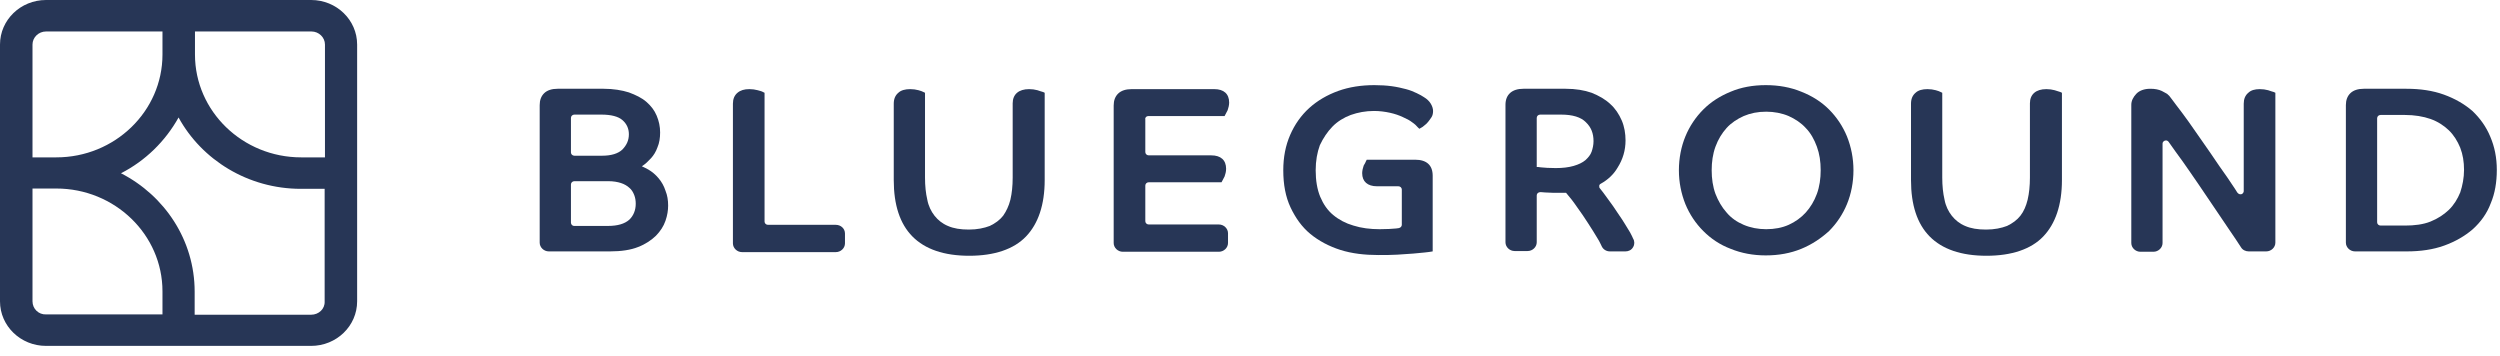 <svg width="225" height="32" viewBox="0 0 225 32" fill="none" xmlns="http://www.w3.org/2000/svg">
  <path
    d="M28.001 0H4.141C1.853 0 0 1.795 0 4.01V27.119C0 29.335 1.853 31.13 4.141 31.13H28.001C30.289 31.13 32.142 29.335 32.142 27.119V4.01C32.142 1.795 30.289 0 28.001 0ZM29.247 4.01V14.163H27.104C21.834 14.163 17.548 10.012 17.548 4.908V2.833H28.03C28.696 2.833 29.247 3.365 29.247 4.01ZM4.141 2.833H14.623V4.908C14.623 10.012 10.338 14.163 5.067 14.163H2.925V4.01C2.925 3.365 3.475 2.833 4.141 2.833ZM2.925 27.119V16.967H5.067C10.338 16.967 14.623 21.118 14.623 26.222V28.297H4.141C3.475 28.325 2.925 27.792 2.925 27.119ZM28.001 28.325H17.519V26.25C17.519 21.622 14.826 17.612 10.888 15.593C13.088 14.471 14.884 12.704 16.071 10.573C18.156 14.387 22.326 16.995 27.075 16.995H29.218V27.147C29.247 27.792 28.696 28.325 28.001 28.325Z"
    fill="#273656" />
  <path
    d="M59.274 16.044C59 15.717 58.691 15.455 58.348 15.258C58.176 15.16 57.971 15.062 57.765 14.964C57.799 14.931 57.833 14.931 57.868 14.898C58.108 14.735 58.348 14.505 58.588 14.243C58.828 13.982 59.034 13.654 59.171 13.261C59.343 12.868 59.411 12.41 59.411 11.919C59.411 11.395 59.308 10.904 59.102 10.412C58.897 9.921 58.588 9.528 58.176 9.168C57.765 8.808 57.216 8.546 56.599 8.317C55.981 8.12 55.192 7.989 54.334 7.989H50.184C49.669 7.989 49.258 8.12 48.983 8.382C48.709 8.644 48.572 9.004 48.572 9.463V21.84C48.572 22.266 48.949 22.626 49.395 22.626H54.883C55.912 22.626 56.77 22.495 57.422 22.233C58.108 21.971 58.622 21.611 59.034 21.218C59.446 20.792 59.72 20.366 59.892 19.875C60.063 19.384 60.132 18.926 60.132 18.5C60.132 18.009 60.063 17.583 59.892 17.158C59.754 16.732 59.548 16.372 59.274 16.044ZM56.015 13.458C55.638 13.818 55.021 14.014 54.197 14.014H51.693C51.522 14.014 51.385 13.883 51.385 13.72V10.609C51.385 10.445 51.522 10.314 51.693 10.314H54.129C54.986 10.314 55.638 10.478 56.015 10.805C56.393 11.133 56.599 11.558 56.599 12.082C56.599 12.639 56.393 13.065 56.015 13.458ZM51.385 20.039V16.601C51.385 16.437 51.522 16.306 51.693 16.306H54.746C55.192 16.306 55.569 16.372 55.878 16.47C56.187 16.568 56.461 16.732 56.633 16.896C56.839 17.059 56.976 17.289 57.079 17.55C57.182 17.812 57.216 18.074 57.216 18.336C57.216 18.926 57.01 19.417 56.633 19.777C56.221 20.137 55.604 20.334 54.712 20.334H51.659C51.522 20.334 51.385 20.203 51.385 20.039Z"
    fill="#273656" />
  <path
    d="M75.225 20.235H69.119C68.947 20.235 68.81 20.105 68.81 19.941V8.35L68.673 8.284C68.57 8.219 68.433 8.186 68.192 8.12C67.952 8.055 67.712 8.022 67.438 8.022C66.992 8.022 66.649 8.12 66.374 8.35C66.1 8.579 65.963 8.906 65.963 9.332V21.905C65.963 22.331 66.34 22.691 66.786 22.691H75.225C75.67 22.691 76.048 22.331 76.048 21.905V21.021C76.048 20.563 75.67 20.235 75.225 20.235Z"
    fill="#273656" />
  <path
    d="M93.37 8.12C93.13 8.055 92.89 8.022 92.616 8.022C91.689 8.022 91.141 8.481 91.141 9.299V15.979C91.141 16.732 91.072 17.387 90.935 17.976C90.798 18.533 90.558 19.024 90.283 19.417C89.974 19.81 89.563 20.105 89.082 20.334C88.568 20.53 87.951 20.661 87.196 20.661C86.441 20.661 85.824 20.563 85.309 20.334C84.829 20.137 84.417 19.81 84.109 19.417C83.8 19.024 83.56 18.533 83.457 17.976C83.32 17.387 83.251 16.732 83.251 15.979V8.35L83.114 8.284C83.011 8.219 82.874 8.186 82.668 8.12C82.428 8.055 82.188 8.022 81.913 8.022C81.467 8.022 81.09 8.12 80.85 8.35C80.576 8.579 80.438 8.906 80.438 9.332V16.208C80.438 18.435 80.987 20.137 82.119 21.283C83.251 22.429 84.966 23.019 87.23 23.019C89.494 23.019 91.243 22.429 92.341 21.283C93.439 20.137 94.022 18.435 94.022 16.208V8.35L93.885 8.284C93.748 8.251 93.576 8.186 93.37 8.12Z"
    fill="#273656" />
  <path
    d="M103.352 10.445H110.213L110.281 10.314C110.35 10.216 110.384 10.085 110.487 9.921C110.556 9.725 110.624 9.463 110.624 9.234C110.624 8.448 110.144 8.022 109.286 8.022H101.843C101.328 8.022 100.917 8.153 100.642 8.415C100.368 8.677 100.231 9.037 100.231 9.496V21.873C100.231 22.298 100.608 22.659 101.054 22.659H109.698C110.144 22.659 110.521 22.298 110.521 21.873V20.989C110.521 20.563 110.144 20.203 109.698 20.203H103.386C103.215 20.203 103.078 20.072 103.078 19.908V16.699C103.078 16.535 103.215 16.404 103.386 16.404H109.938L110.007 16.273C110.041 16.208 110.11 16.077 110.213 15.881C110.281 15.684 110.35 15.455 110.35 15.193C110.35 14.407 109.87 13.982 109.012 13.982H103.386C103.215 13.982 103.078 13.851 103.078 13.687V10.74C103.043 10.576 103.181 10.445 103.352 10.445Z"
    fill="#273656" />
  <path
    d="M119.92 11.395C120.366 10.936 120.949 10.576 121.567 10.347C122.218 10.118 122.904 9.987 123.659 9.987C124.174 9.987 124.654 10.052 125.1 10.15C125.546 10.249 125.923 10.38 126.266 10.543C126.575 10.674 126.883 10.838 127.089 11.002C127.329 11.165 127.501 11.329 127.604 11.46L127.741 11.591L127.912 11.493C127.981 11.46 128.084 11.395 128.187 11.296C128.324 11.198 128.427 11.1 128.53 10.969C128.633 10.838 128.736 10.707 128.839 10.543C128.942 10.38 128.976 10.183 128.976 9.987C128.976 9.79 128.907 9.561 128.77 9.332C128.633 9.103 128.427 8.906 128.153 8.742C128.015 8.644 127.775 8.513 127.501 8.382C127.226 8.251 126.918 8.12 126.54 8.022C126.163 7.924 125.751 7.826 125.271 7.76C124.791 7.695 124.276 7.662 123.693 7.662C122.527 7.662 121.429 7.826 120.435 8.186C119.44 8.546 118.548 9.07 117.828 9.725C117.107 10.38 116.524 11.198 116.113 12.148C115.701 13.097 115.495 14.145 115.495 15.324C115.495 16.601 115.701 17.714 116.147 18.664C116.593 19.613 117.176 20.432 117.931 21.054C118.685 21.676 119.611 22.167 120.64 22.495C121.669 22.822 122.836 22.953 124.036 22.953C124.654 22.953 125.203 22.953 125.751 22.92C126.3 22.888 126.78 22.855 127.192 22.822C127.604 22.789 127.947 22.757 128.221 22.724C128.598 22.691 128.701 22.659 128.736 22.659L128.942 22.626V15.815C128.942 14.866 128.393 14.374 127.364 14.374H123.007L122.939 14.505C122.904 14.604 122.836 14.735 122.733 14.898C122.664 15.095 122.596 15.357 122.596 15.586C122.596 16.339 123.076 16.765 123.933 16.765H125.854C126.026 16.765 126.163 16.896 126.163 17.059V20.235C126.163 20.366 126.06 20.497 125.889 20.53L125.649 20.563C125.305 20.596 124.791 20.628 124.174 20.628C123.316 20.628 122.527 20.53 121.807 20.301C121.121 20.105 120.503 19.777 119.989 19.351C119.474 18.926 119.097 18.369 118.822 17.714C118.548 17.059 118.411 16.241 118.411 15.324C118.411 14.473 118.548 13.72 118.788 13.065C119.097 12.41 119.474 11.853 119.92 11.395Z"
    fill="#273656" />
  <path
    d="M146.71 20.923C146.401 20.432 146.092 19.875 145.715 19.351C145.372 18.828 144.995 18.271 144.618 17.78C144.412 17.485 144.206 17.223 144 16.961C143.931 16.896 143.931 16.83 143.931 16.732C143.931 16.634 144 16.568 144.069 16.535C144.72 16.175 145.235 15.684 145.578 15.095C146.058 14.342 146.298 13.523 146.298 12.639C146.298 12.017 146.195 11.395 145.955 10.838C145.715 10.281 145.372 9.758 144.926 9.365C144.48 8.939 143.897 8.612 143.245 8.35C142.594 8.12 141.805 7.989 140.913 7.989H137.105C136.076 7.989 135.493 8.513 135.493 9.43V21.807C135.493 22.233 135.87 22.593 136.316 22.593H137.483C137.929 22.593 138.306 22.233 138.306 21.807V17.583C138.306 17.419 138.443 17.289 138.649 17.289L139.061 17.321C139.438 17.354 139.952 17.354 140.57 17.354H140.81C140.844 17.354 140.913 17.354 140.947 17.354C141.256 17.714 141.599 18.14 141.908 18.598C142.285 19.122 142.628 19.613 142.937 20.105C143.245 20.596 143.554 21.054 143.794 21.48C143.966 21.742 144.069 22.004 144.172 22.2C144.309 22.462 144.583 22.626 144.892 22.626H146.298C146.573 22.626 146.847 22.495 146.984 22.233C147.122 22.004 147.122 21.709 146.984 21.48C146.916 21.316 146.813 21.119 146.71 20.923ZM138.306 10.609C138.306 10.445 138.443 10.314 138.615 10.314H140.501C141.53 10.314 142.285 10.543 142.731 11.002C143.211 11.46 143.417 12.017 143.417 12.704C143.417 13.032 143.348 13.359 143.245 13.654C143.143 13.949 142.937 14.178 142.697 14.407C142.422 14.636 142.079 14.8 141.633 14.931C141.187 15.062 140.638 15.127 140.021 15.127C139.438 15.127 138.992 15.095 138.683 15.062C138.512 15.029 138.375 15.029 138.306 15.029V10.609Z"
    fill="#273656" />
  <path
    d="M164.616 9.856C163.93 9.168 163.106 8.644 162.112 8.251C161.151 7.858 160.088 7.662 158.921 7.662C157.755 7.662 156.692 7.858 155.766 8.251C154.805 8.644 153.982 9.168 153.296 9.856C152.61 10.543 152.061 11.362 151.684 12.279C151.306 13.196 151.101 14.243 151.101 15.324C151.101 16.404 151.306 17.419 151.684 18.369C152.061 19.286 152.61 20.105 153.296 20.792C153.982 21.48 154.805 22.036 155.766 22.396C156.726 22.789 157.789 22.986 158.921 22.986C160.088 22.986 161.151 22.789 162.112 22.396C163.072 22.004 163.895 21.447 164.616 20.792C165.302 20.105 165.85 19.286 166.228 18.369C166.605 17.452 166.811 16.404 166.811 15.324C166.811 14.243 166.605 13.228 166.228 12.279C165.85 11.362 165.302 10.543 164.616 9.856ZM163.518 17.452C163.278 18.107 162.935 18.664 162.523 19.122C162.112 19.581 161.563 19.974 160.98 20.235C160.396 20.497 159.71 20.628 158.956 20.628C158.235 20.628 157.549 20.497 156.932 20.235C156.315 19.974 155.8 19.613 155.388 19.122C154.977 18.664 154.634 18.074 154.394 17.452C154.153 16.797 154.051 16.077 154.051 15.324C154.051 14.571 154.153 13.851 154.394 13.196C154.634 12.541 154.977 11.984 155.388 11.526C155.8 11.067 156.349 10.707 156.932 10.445C157.549 10.183 158.201 10.052 158.956 10.052C159.676 10.052 160.362 10.183 160.98 10.445C161.563 10.707 162.112 11.067 162.523 11.526C162.969 11.984 163.278 12.541 163.518 13.196C163.758 13.851 163.861 14.538 163.861 15.324C163.861 16.077 163.758 16.797 163.518 17.452Z"
    fill="#273656" />
  <path
    d="M184.922 8.12C184.682 8.055 184.442 8.022 184.168 8.022C183.242 8.022 182.693 8.481 182.693 9.299V15.979C182.693 16.732 182.624 17.387 182.487 17.976C182.35 18.533 182.144 19.024 181.835 19.417C181.526 19.81 181.115 20.105 180.635 20.334C180.12 20.53 179.503 20.661 178.748 20.661C177.993 20.661 177.376 20.563 176.861 20.334C176.381 20.137 175.97 19.81 175.661 19.417C175.352 19.024 175.112 18.533 175.009 17.976C174.872 17.387 174.803 16.732 174.803 15.979V8.35L174.666 8.284C174.563 8.219 174.426 8.186 174.22 8.12C173.98 8.055 173.74 8.022 173.465 8.022C173.02 8.022 172.642 8.12 172.402 8.35C172.128 8.579 171.99 8.906 171.99 9.332V16.208C171.99 18.435 172.539 20.137 173.671 21.283C174.803 22.429 176.518 23.019 178.782 23.019C181.046 23.019 182.796 22.429 183.893 21.283C184.991 20.137 185.574 18.435 185.574 16.208V8.35L185.437 8.284C185.3 8.251 185.162 8.186 184.922 8.12Z"
    fill="#273656" />
  <path
    d="M204.132 8.12C203.891 8.055 203.651 8.022 203.377 8.022C202.931 8.022 202.588 8.12 202.348 8.35C202.073 8.579 201.936 8.906 201.936 9.332V17.19C201.936 17.289 201.902 17.354 201.833 17.419C201.765 17.485 201.696 17.485 201.628 17.485C201.559 17.485 201.456 17.452 201.353 17.321L201.147 16.994C200.701 16.306 200.221 15.619 199.707 14.898C199.226 14.178 198.746 13.49 198.266 12.803C197.786 12.115 197.34 11.493 196.962 10.936C196.551 10.38 196.208 9.889 195.865 9.463C195.59 9.103 195.385 8.808 195.247 8.644C195.179 8.579 195.11 8.513 195.042 8.448C194.904 8.382 194.767 8.284 194.561 8.186C194.287 8.055 193.944 7.989 193.532 7.989C192.983 7.989 192.537 8.153 192.263 8.448C191.989 8.743 191.817 9.07 191.817 9.43V21.873C191.817 22.298 192.194 22.659 192.64 22.659H193.807C194.253 22.659 194.63 22.298 194.63 21.873V12.934C194.63 12.737 194.801 12.639 194.939 12.639C195.007 12.639 195.11 12.672 195.179 12.77C195.556 13.327 196.002 13.916 196.448 14.538C196.894 15.193 197.374 15.848 197.854 16.568C198.335 17.289 198.815 17.976 199.295 18.697C199.775 19.417 200.221 20.072 200.667 20.727C201.044 21.283 201.387 21.774 201.696 22.266C201.833 22.495 202.108 22.626 202.382 22.626H203.96C204.406 22.626 204.783 22.266 204.783 21.84V8.35L204.646 8.284C204.509 8.251 204.337 8.186 204.132 8.12Z"
    fill="#273656" />
  <path
    d="M224.13 12.312C223.752 11.395 223.203 10.642 222.517 9.987C221.797 9.365 220.94 8.873 219.945 8.513C218.95 8.153 217.818 7.989 216.583 7.989H212.741C212.227 7.989 211.815 8.12 211.541 8.382C211.266 8.644 211.129 9.004 211.129 9.463V21.84C211.129 22.266 211.506 22.626 211.952 22.626H216.617C217.852 22.626 218.984 22.462 219.979 22.102C220.974 21.742 221.831 21.25 222.552 20.628C223.272 19.974 223.821 19.22 224.164 18.304C224.541 17.419 224.713 16.404 224.713 15.291C224.713 14.178 224.507 13.196 224.13 12.312ZM221.42 17.321C221.18 17.911 220.837 18.467 220.391 18.893C219.945 19.319 219.396 19.679 218.744 19.941C218.092 20.203 217.304 20.301 216.446 20.301H214.251C214.079 20.301 213.942 20.17 213.942 20.006V10.642C213.942 10.478 214.079 10.347 214.251 10.347H216.446C217.304 10.347 218.092 10.478 218.744 10.707C219.396 10.936 219.945 11.296 220.391 11.722C220.837 12.148 221.18 12.704 221.42 13.294C221.66 13.916 221.763 14.571 221.763 15.291C221.763 16.012 221.626 16.699 221.42 17.321Z"
    fill="#273656" />
</svg>

